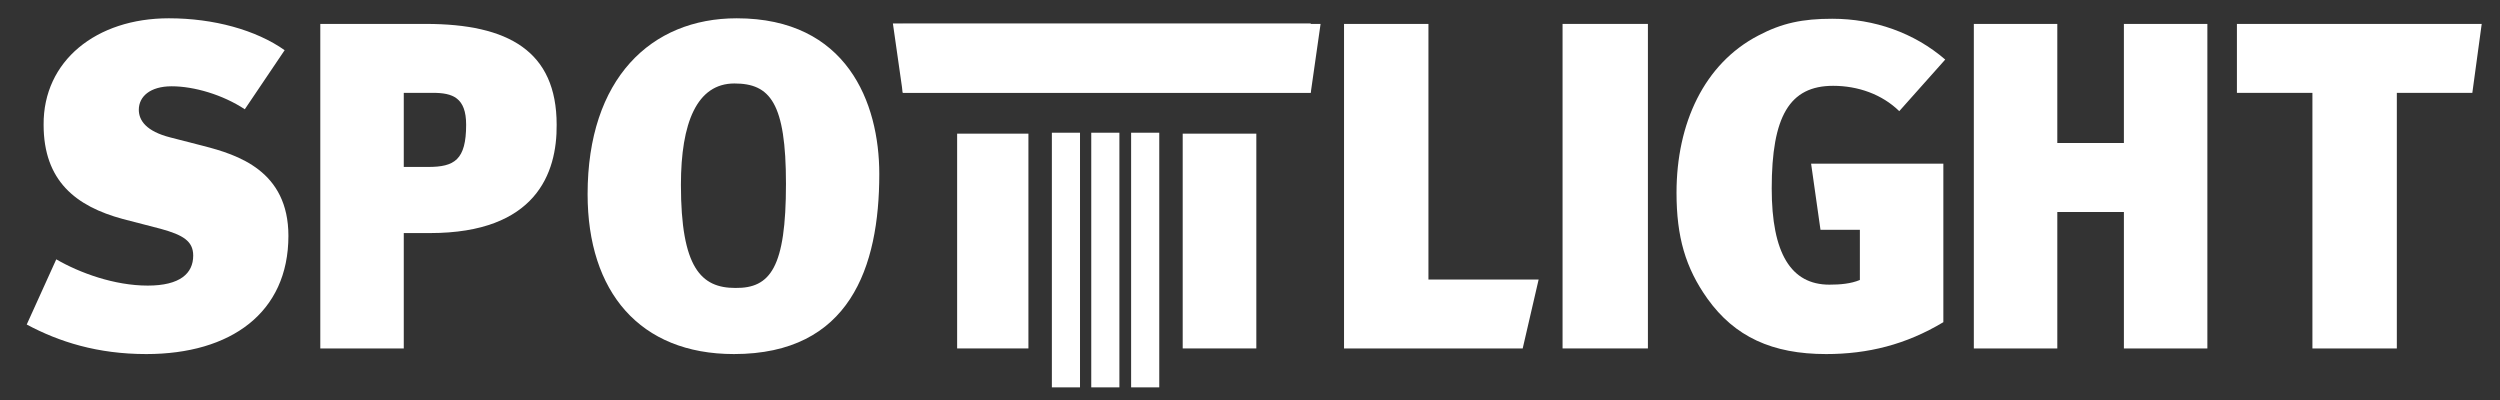 <?xml version="1.0" encoding="utf-8"?>
<!-- Generator: $$$/GeneralStr/196=Adobe Illustrator 27.6.0, SVG Export Plug-In . SVG Version: 6.00 Build 0)  -->
<svg version="1.1" id="Ebene_1" xmlns="http://www.w3.org/2000/svg" xmlns:xlink="http://www.w3.org/1999/xlink" x="0px" y="0px"
	 viewBox="0 0 533.1 85.3" style="enable-background:new 0 0 533.1 85.3;" xml:space="preserve">
<rect x="0" y="0" width="533.1" height="85.3" fill="#333333" stroke="none"/>
<style type="text/css">
	.st0{fill:#FFFFFF;}
</style>
<path class="st0" d="M31.2,75.5c-10.4,0-18.6-2.6-25.5-6.3L12,55.3c5,2.9,12.4,5.6,19.5,5.6c6.9,0,9.7-2.6,9.7-6.4
	c0-3.1-2.2-4.4-6.9-5.7l-8.1-2.1c-10-2.7-16.9-8.1-16.9-20.1C9.2,13,20.5,3.9,36,3.9c9.6,0,18.6,2.5,24.7,6.8l-8.5,12.6
	c-4.7-3.1-10.8-4.9-15.6-4.9c-4.6,0-7,2.2-7,5c0,2.3,1.6,4.6,6.7,5.9l7,1.8c7.4,1.9,18.2,5.3,18.2,19.2
	C61.5,66.7,49.2,75.5,31.2,75.5z"/>
<path class="st0" d="M324.7,74.3h-38.1V5.1h18v54.5h23.5L324.7,74.3z"/>
<path class="st0" d="M333.2,74.3V5.1h18.2v69.2H333.2z"/>
<path class="st0" d="M389.4,75.5c-11.5,0-19.5-3.7-25.3-11.8c-4.7-6.6-6.6-13.2-6.6-22.6c0-14.8,5.9-27.5,17.4-33.5
	C380,4.9,384.4,4,390.7,4c9,0,17.5,3,24.1,8.7l-9.8,11c-3.7-3.6-8.8-5.4-14.1-5.4c-9.3,0-13.1,6.5-13.1,21.9
	c0,13.8,4.1,20.5,12.3,20.5c2.3,0,4.6-0.2,6.5-1V49h-8.4l-2-14.1h28.2v33.8C406.4,73.5,398.3,75.5,389.4,75.5z"/>
<path class="st0" d="M452.9,74.3V45.2h-14.2v29.1h-17.8V5.1h17.8v25.4h14.2V5.1h17.8v69.2H452.9z"/>
<path class="st0" d="M527.2,19.8h-16.1v54.5h-18V19.8h-16.1V5.1h52.2L527.2,19.8z"/>
<path class="st0" d="M91.7,49.7h-5.6v24.6H68.3V5.1h22.5c17.6,0,27.9,5.8,27.9,21.5C118.8,36.9,114.3,49.7,91.7,49.7z M86.1,19.7
	v15.9h5.2c5.6,0,8.1-1.5,8.1-9c0-5.8-2.9-6.8-7.1-6.8H86.1z"/>
<path class="st0" d="M125.3,41.4c0-24.6,13.5-37.5,31.8-37.5c23.5,0,30.4,18,30.4,33.2c0,19.9-6.3,38.4-31,38.4
	C136.4,75.5,125.3,62.2,125.3,41.4z M167.6,39.2c0-17.3-3.4-21.4-11-21.4c-8,0-11.4,8.4-11.4,21.6c0,17.7,4.3,22,11.6,22
	C164.3,61.5,167.6,57,167.6,39.2z"/>
<g>
	<rect x="204.1" y="28.5" class="st0" width="15.2" height="45.8"/>
	<rect x="252.2" y="28.5" class="st0" width="15.7" height="45.8"/>
	<polyline class="st0" points="263.4,19.8 263.4,19.8 279.5,19.8 281.6,5.1 238.7,5.1 229.3,5.1 192.5,5.1 192.5,19.8 202.6,19.8 
		202.6,19.8 	"/>
	<polyline class="st0" points="208.6,19.7 208.6,19.7 192.5,19.7 190.4,5 233.3,5 242.6,5 279.5,5 279.5,19.7 269.4,19.7 
		269.4,19.7 	"/>
</g>
<rect x="224.3" y="28.3" class="st0" width="6" height="54.3"/>
<rect x="232.7" y="28.3" class="st0" width="6" height="54.3"/>
<rect x="241.2" y="28.3" class="st0" width="6" height="54.3"/>
</svg>
